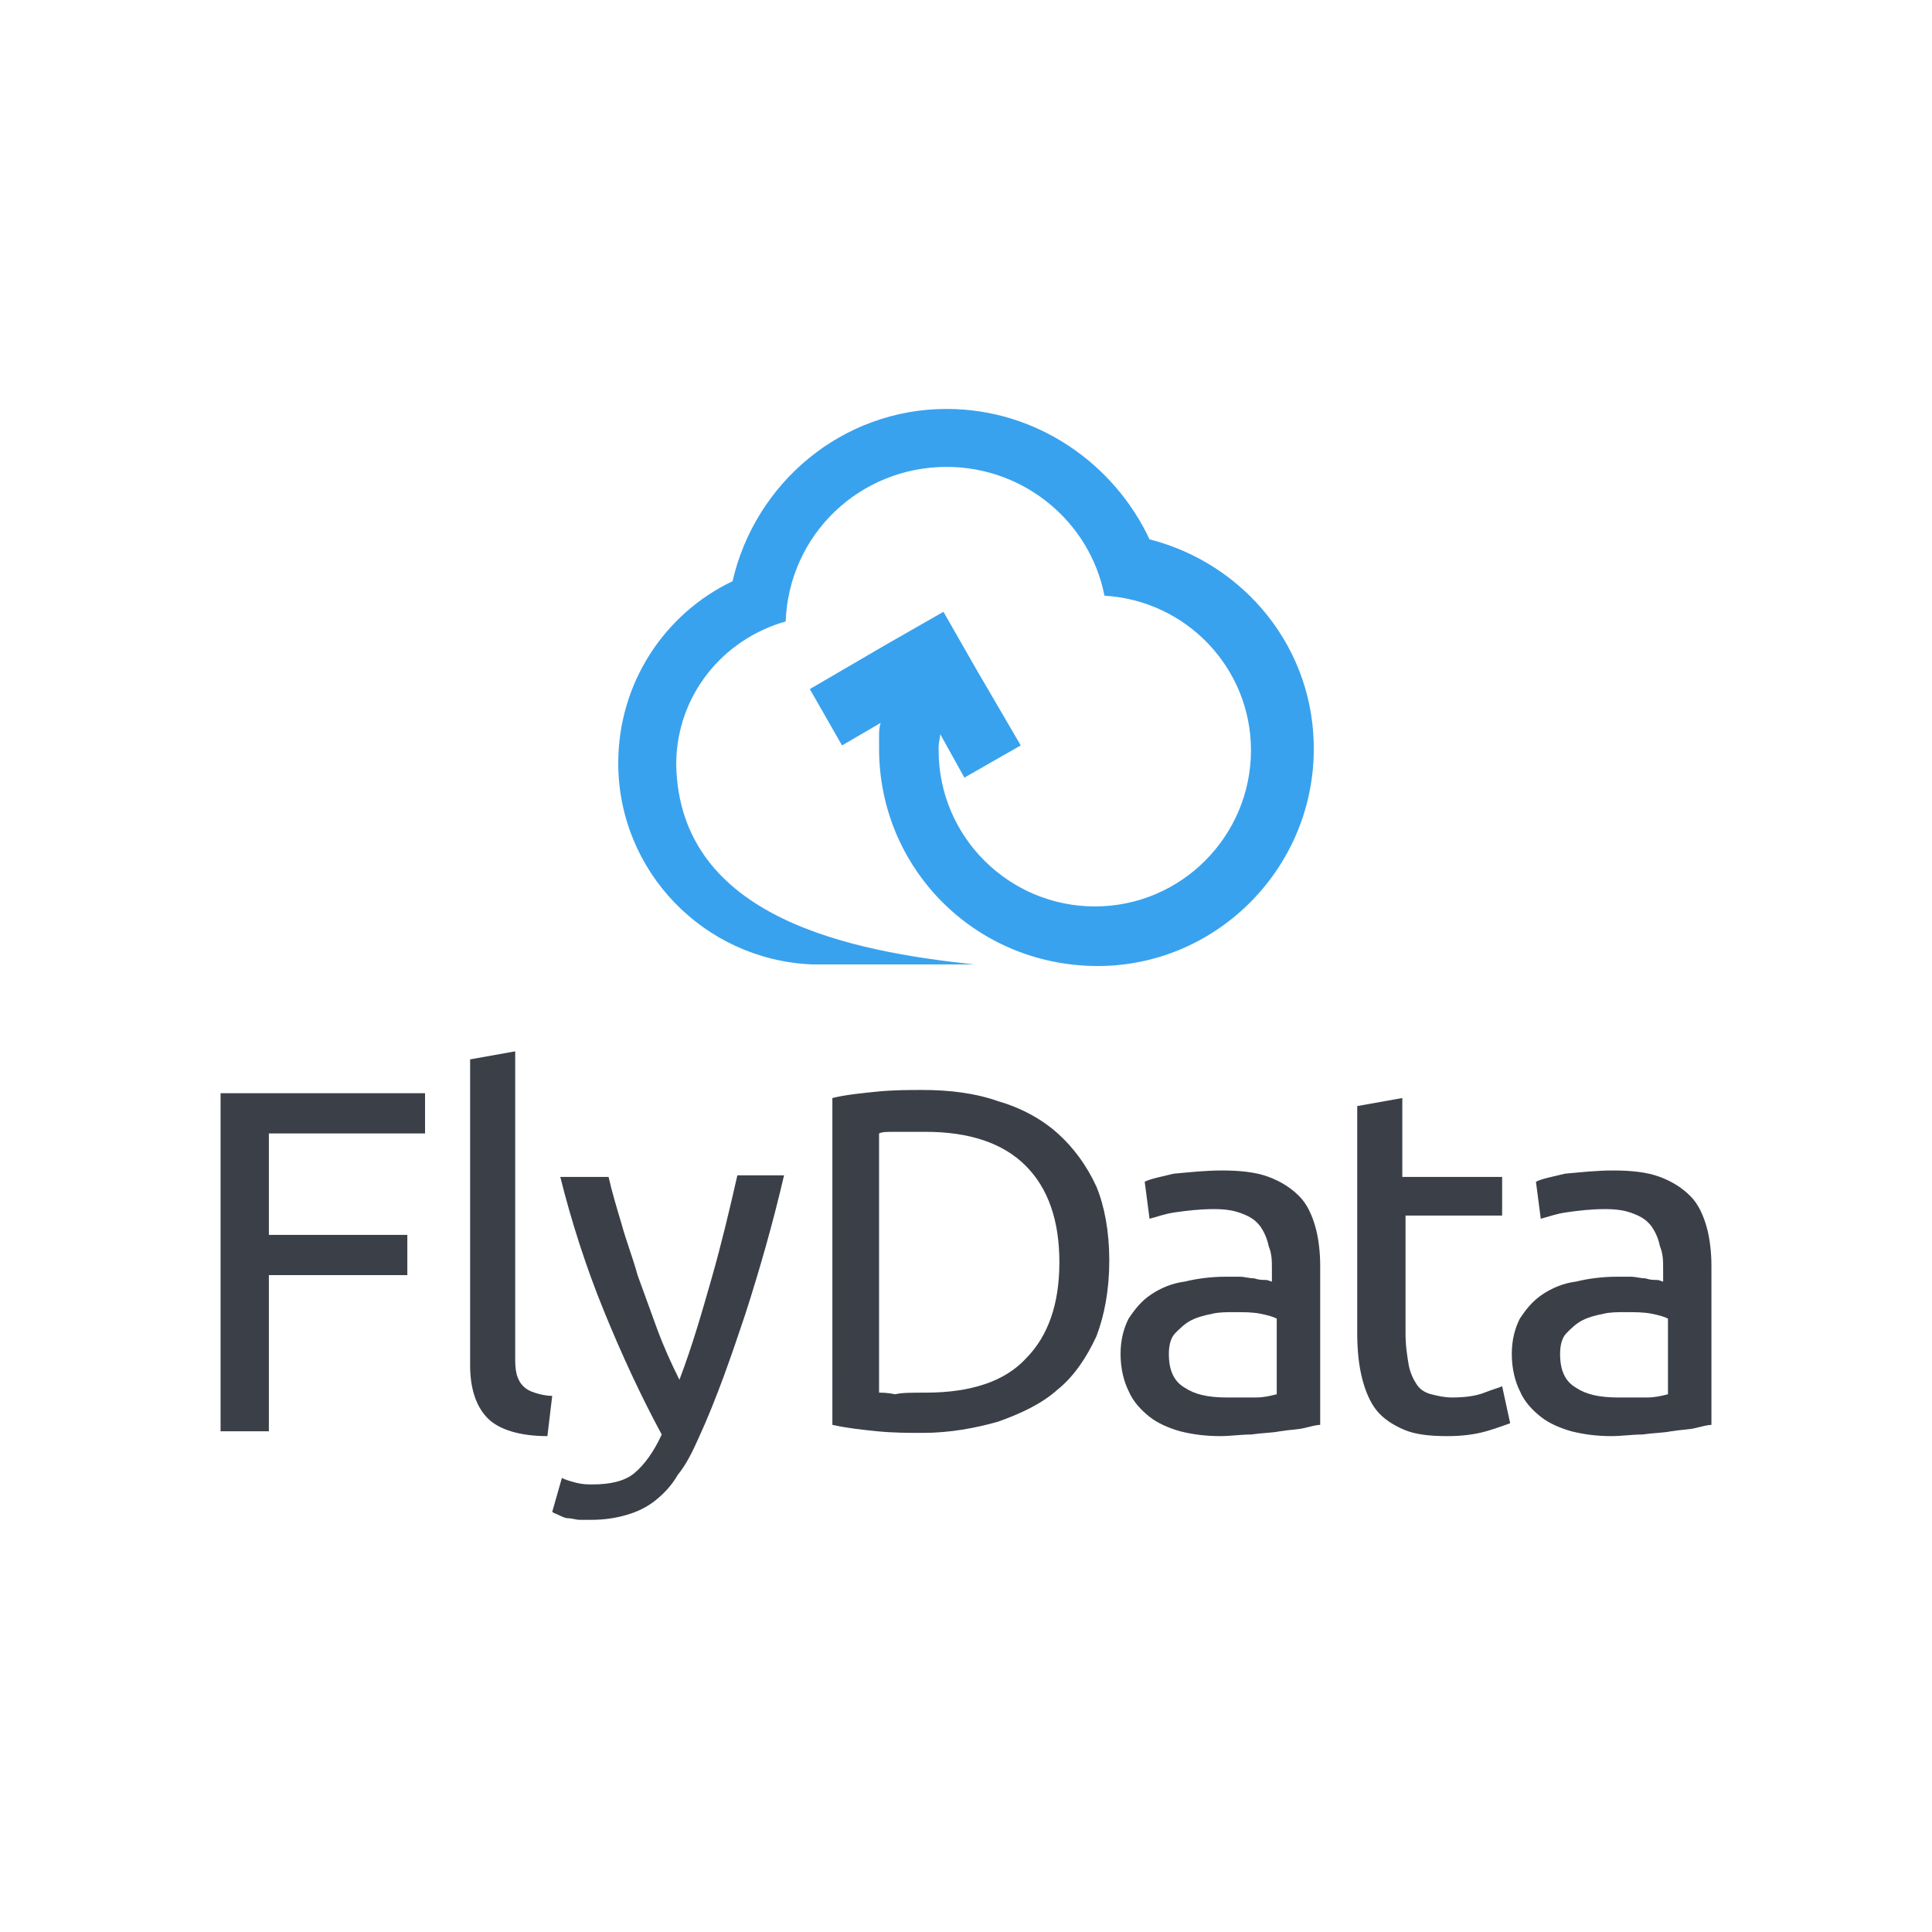 <?xml version="1.0" encoding="utf-8"?>
<svg xmlns="http://www.w3.org/2000/svg" xmlns:xlink="http://www.w3.org/1999/xlink" version="1.1" id="Layer_1" x="0px" y="0px" viewBox="0 0 120 120" style="enable-background:new 0 0 120 120;">
<style type="text/css">
	.st0{fill:#39A2EE;}
	.st1{fill:#3B4048;}
</style>
<g>
	<g>
		<path id="path3076-6-7-0-6_1_" class="st0" d="M58.8,25.4c-6.5,0-11.9,4.6-13.3,10.7c-4.2,2-7.1,6.3-7.1,11.3&#xD;&#xA;			c0,6.7,5.3,12.2,12,12.5v0H51h9.5C53,59.1,42.2,57.1,42,47.5c0-4.3,2.9-7.8,6.8-8.9c0.2-5.4,4.6-9.6,10-9.6c4.8,0,8.9,3.4,9.8,8&#xD;&#xA;			c5.1,0.3,9.1,4.5,9.1,9.6c0,5.3-4.3,9.7-9.7,9.7c-5.3,0-9.7-4.3-9.7-9.7c0-0.1,0-0.1,0-0.2c0-0.3,0.1-0.6,0.1-0.8l1.5,2.7l3.5-2&#xD;&#xA;			l-2.8-4.8l-2-3.5l-3.5,2l-4.8,2.8l2,3.5l2.4-1.4c-0.1,0.3-0.1,0.6-0.1,0.8c0,0.3,0,0.5,0,0.8C54.6,53.9,60.5,59.9,68,60&#xD;&#xA;			c7.4,0.1,13.5-5.9,13.6-13.3c0.1-6.4-4.3-11.7-10.2-13.2C69.2,28.8,64.4,25.4,58.8,25.4z"/>
		<g>
			<path class="st1" d="M13.7,88.9v-21h12.7v2.5h-9.7v6.3h8.6v2.5h-8.6v9.7H13.7z"/>
			<path class="st1" d="M34,89.2c-1.7,0-3-0.4-3.7-1.1c-0.7-0.7-1.1-1.8-1.1-3.3V65.8l2.8-0.5v18.9c0,0.5,0,0.8,0.1,1.2&#xD;&#xA;				c0.1,0.3,0.2,0.5,0.4,0.7c0.2,0.2,0.4,0.3,0.7,0.4c0.3,0.1,0.7,0.2,1.1,0.2L34,89.2z"/>
			<path class="st1" d="M34.9,91.8c0.2,0.1,0.5,0.2,0.9,0.3c0.4,0.1,0.7,0.1,1,0.1c1.1,0,2-0.2,2.6-0.7c0.6-0.5,1.2-1.3,1.7-2.4&#xD;&#xA;				c-1.3-2.4-2.5-5-3.6-7.7c-1.1-2.7-2-5.5-2.7-8.3h3c0.2,0.9,0.5,1.9,0.8,2.9c0.3,1.1,0.7,2.1,1,3.2c0.4,1.1,0.8,2.2,1.2,3.3&#xD;&#xA;				c0.4,1.1,0.9,2.2,1.4,3.2c0.8-2.1,1.4-4.2,2-6.3c0.6-2.1,1.1-4.2,1.6-6.4h2.9c-0.7,3-1.5,5.8-2.4,8.6c-0.9,2.7-1.8,5.3-2.9,7.7&#xD;&#xA;				c-0.4,0.9-0.8,1.7-1.3,2.3c-0.4,0.7-0.9,1.2-1.4,1.6c-0.5,0.4-1.1,0.7-1.8,0.9c-0.7,0.2-1.4,0.3-2.2,0.3c-0.2,0-0.5,0-0.7,0&#xD;&#xA;				c-0.2,0-0.5-0.1-0.7-0.1c-0.2,0-0.4-0.1-0.6-0.2c-0.2-0.1-0.3-0.1-0.4-0.2L34.9,91.8z"/>
			<path class="st1" d="M68.9,78.3c0,1.8-0.3,3.4-0.8,4.7c-0.6,1.3-1.4,2.5-2.4,3.3c-1,0.9-2.3,1.5-3.7,2c-1.4,0.4-3,0.7-4.7,0.7&#xD;&#xA;				c-0.8,0-1.8,0-2.8-0.1c-1-0.1-1.9-0.2-2.8-0.4V68.2c0.8-0.2,1.8-0.3,2.8-0.4c1-0.1,2-0.1,2.8-0.1c1.7,0,3.3,0.2,4.7,0.7&#xD;&#xA;				c1.4,0.4,2.7,1.1,3.7,2c1,0.9,1.8,2,2.4,3.3C68.6,74.9,68.9,76.5,68.9,78.3z M57.5,86.5c2.8,0,4.9-0.7,6.2-2.1&#xD;&#xA;				c1.4-1.4,2.1-3.4,2.1-6c0-2.6-0.7-4.6-2.1-6c-1.4-1.4-3.5-2.1-6.2-2.1c-0.8,0-1.5,0-1.9,0c-0.5,0-0.8,0-1,0.1v16.1&#xD;&#xA;				c0.2,0,0.5,0,1,0.1C56,86.5,56.6,86.5,57.5,86.5z"/>
			<path class="st1" d="M75.9,72.7c1.1,0,2.1,0.1,2.9,0.4c0.8,0.3,1.4,0.7,1.9,1.2c0.5,0.5,0.8,1.2,1,1.9c0.2,0.7,0.3,1.6,0.3,2.4&#xD;&#xA;				v9.9c-0.2,0-0.6,0.1-1,0.2c-0.4,0.1-0.9,0.1-1.5,0.2c-0.5,0.1-1.1,0.1-1.8,0.2c-0.6,0-1.3,0.1-1.9,0.1c-0.9,0-1.7-0.1-2.5-0.3&#xD;&#xA;				c-0.7-0.2-1.4-0.5-1.9-0.9c-0.5-0.4-1-0.9-1.3-1.6c-0.3-0.6-0.5-1.4-0.5-2.3c0-0.9,0.2-1.6,0.5-2.2c0.4-0.6,0.8-1.1,1.4-1.5&#xD;&#xA;				c0.6-0.4,1.3-0.7,2.1-0.8c0.8-0.2,1.7-0.3,2.5-0.3c0.3,0,0.6,0,0.9,0c0.3,0,0.6,0.1,0.9,0.1c0.3,0.1,0.5,0.1,0.7,0.1&#xD;&#xA;				c0.2,0,0.3,0.1,0.4,0.1v-0.8c0-0.5,0-0.9-0.2-1.4c-0.1-0.5-0.3-0.9-0.5-1.2c-0.3-0.4-0.6-0.6-1.1-0.8c-0.5-0.2-1-0.3-1.8-0.3&#xD;&#xA;				c-0.9,0-1.7,0.1-2.4,0.2c-0.7,0.1-1.2,0.3-1.6,0.4l-0.3-2.3c0.4-0.2,1-0.3,1.8-0.5C74,72.8,74.9,72.7,75.9,72.7z M76.2,86.8&#xD;&#xA;				c0.7,0,1.3,0,1.8,0c0.5,0,0.9-0.1,1.3-0.2v-4.7c-0.2-0.1-0.5-0.2-1-0.3c-0.5-0.1-1-0.1-1.7-0.1c-0.4,0-0.9,0-1.3,0.1&#xD;&#xA;				c-0.5,0.1-0.9,0.2-1.3,0.4c-0.4,0.2-0.7,0.5-1,0.8c-0.3,0.3-0.4,0.8-0.4,1.3c0,1,0.3,1.7,1,2.1C74.2,86.6,75,86.8,76.2,86.8z"/>
			<path class="st1" d="M87.3,73.1h6v2.4h-6v7.3c0,0.8,0.1,1.4,0.2,2c0.1,0.5,0.3,0.9,0.5,1.2c0.2,0.3,0.5,0.5,0.9,0.6&#xD;&#xA;				c0.4,0.1,0.8,0.2,1.3,0.2c0.8,0,1.5-0.1,2-0.3c0.5-0.2,0.9-0.3,1.1-0.4l0.5,2.3c-0.3,0.1-0.8,0.3-1.5,0.5&#xD;&#xA;				c-0.7,0.2-1.5,0.3-2.4,0.3c-1.1,0-2-0.1-2.7-0.4c-0.7-0.3-1.3-0.7-1.7-1.2c-0.4-0.5-0.7-1.2-0.9-2c-0.2-0.8-0.3-1.7-0.3-2.8V68.7&#xD;&#xA;				l2.8-0.5V73.1z"/>
			<path class="st1" d="M100.2,72.7c1.1,0,2.1,0.1,2.9,0.4c0.8,0.3,1.4,0.7,1.9,1.2c0.5,0.5,0.8,1.2,1,1.9c0.2,0.7,0.3,1.6,0.3,2.4&#xD;&#xA;				v9.9c-0.2,0-0.6,0.1-1,0.2c-0.4,0.1-0.9,0.1-1.5,0.2c-0.5,0.1-1.1,0.1-1.8,0.2c-0.6,0-1.3,0.1-1.9,0.1c-0.9,0-1.7-0.1-2.5-0.3&#xD;&#xA;				c-0.7-0.2-1.4-0.5-1.9-0.9c-0.5-0.4-1-0.9-1.3-1.6c-0.3-0.6-0.5-1.4-0.5-2.3c0-0.9,0.2-1.6,0.5-2.2c0.4-0.6,0.8-1.1,1.4-1.5&#xD;&#xA;				c0.6-0.4,1.3-0.7,2.1-0.8c0.8-0.2,1.7-0.3,2.5-0.3c0.3,0,0.6,0,0.9,0c0.3,0,0.6,0.1,0.9,0.1c0.3,0.1,0.5,0.1,0.7,0.1&#xD;&#xA;				c0.2,0,0.3,0.1,0.4,0.1v-0.8c0-0.5,0-0.9-0.2-1.4c-0.1-0.5-0.3-0.9-0.5-1.2c-0.3-0.4-0.6-0.6-1.1-0.8c-0.5-0.2-1-0.3-1.8-0.3&#xD;&#xA;				c-0.9,0-1.7,0.1-2.4,0.2c-0.7,0.1-1.2,0.3-1.6,0.4l-0.3-2.3c0.4-0.2,1-0.3,1.8-0.5C98.3,72.8,99.2,72.7,100.2,72.7z M100.5,86.8&#xD;&#xA;				c0.7,0,1.3,0,1.8,0c0.5,0,0.9-0.1,1.3-0.2v-4.7c-0.2-0.1-0.5-0.2-1-0.3c-0.5-0.1-1-0.1-1.7-0.1c-0.4,0-0.9,0-1.3,0.1&#xD;&#xA;				c-0.5,0.1-0.9,0.2-1.3,0.4c-0.4,0.2-0.7,0.5-1,0.8c-0.3,0.3-0.4,0.8-0.4,1.3c0,1,0.3,1.7,1,2.1C98.5,86.6,99.3,86.8,100.5,86.8z"/>
		</g>
	</g>
</g>
</svg>